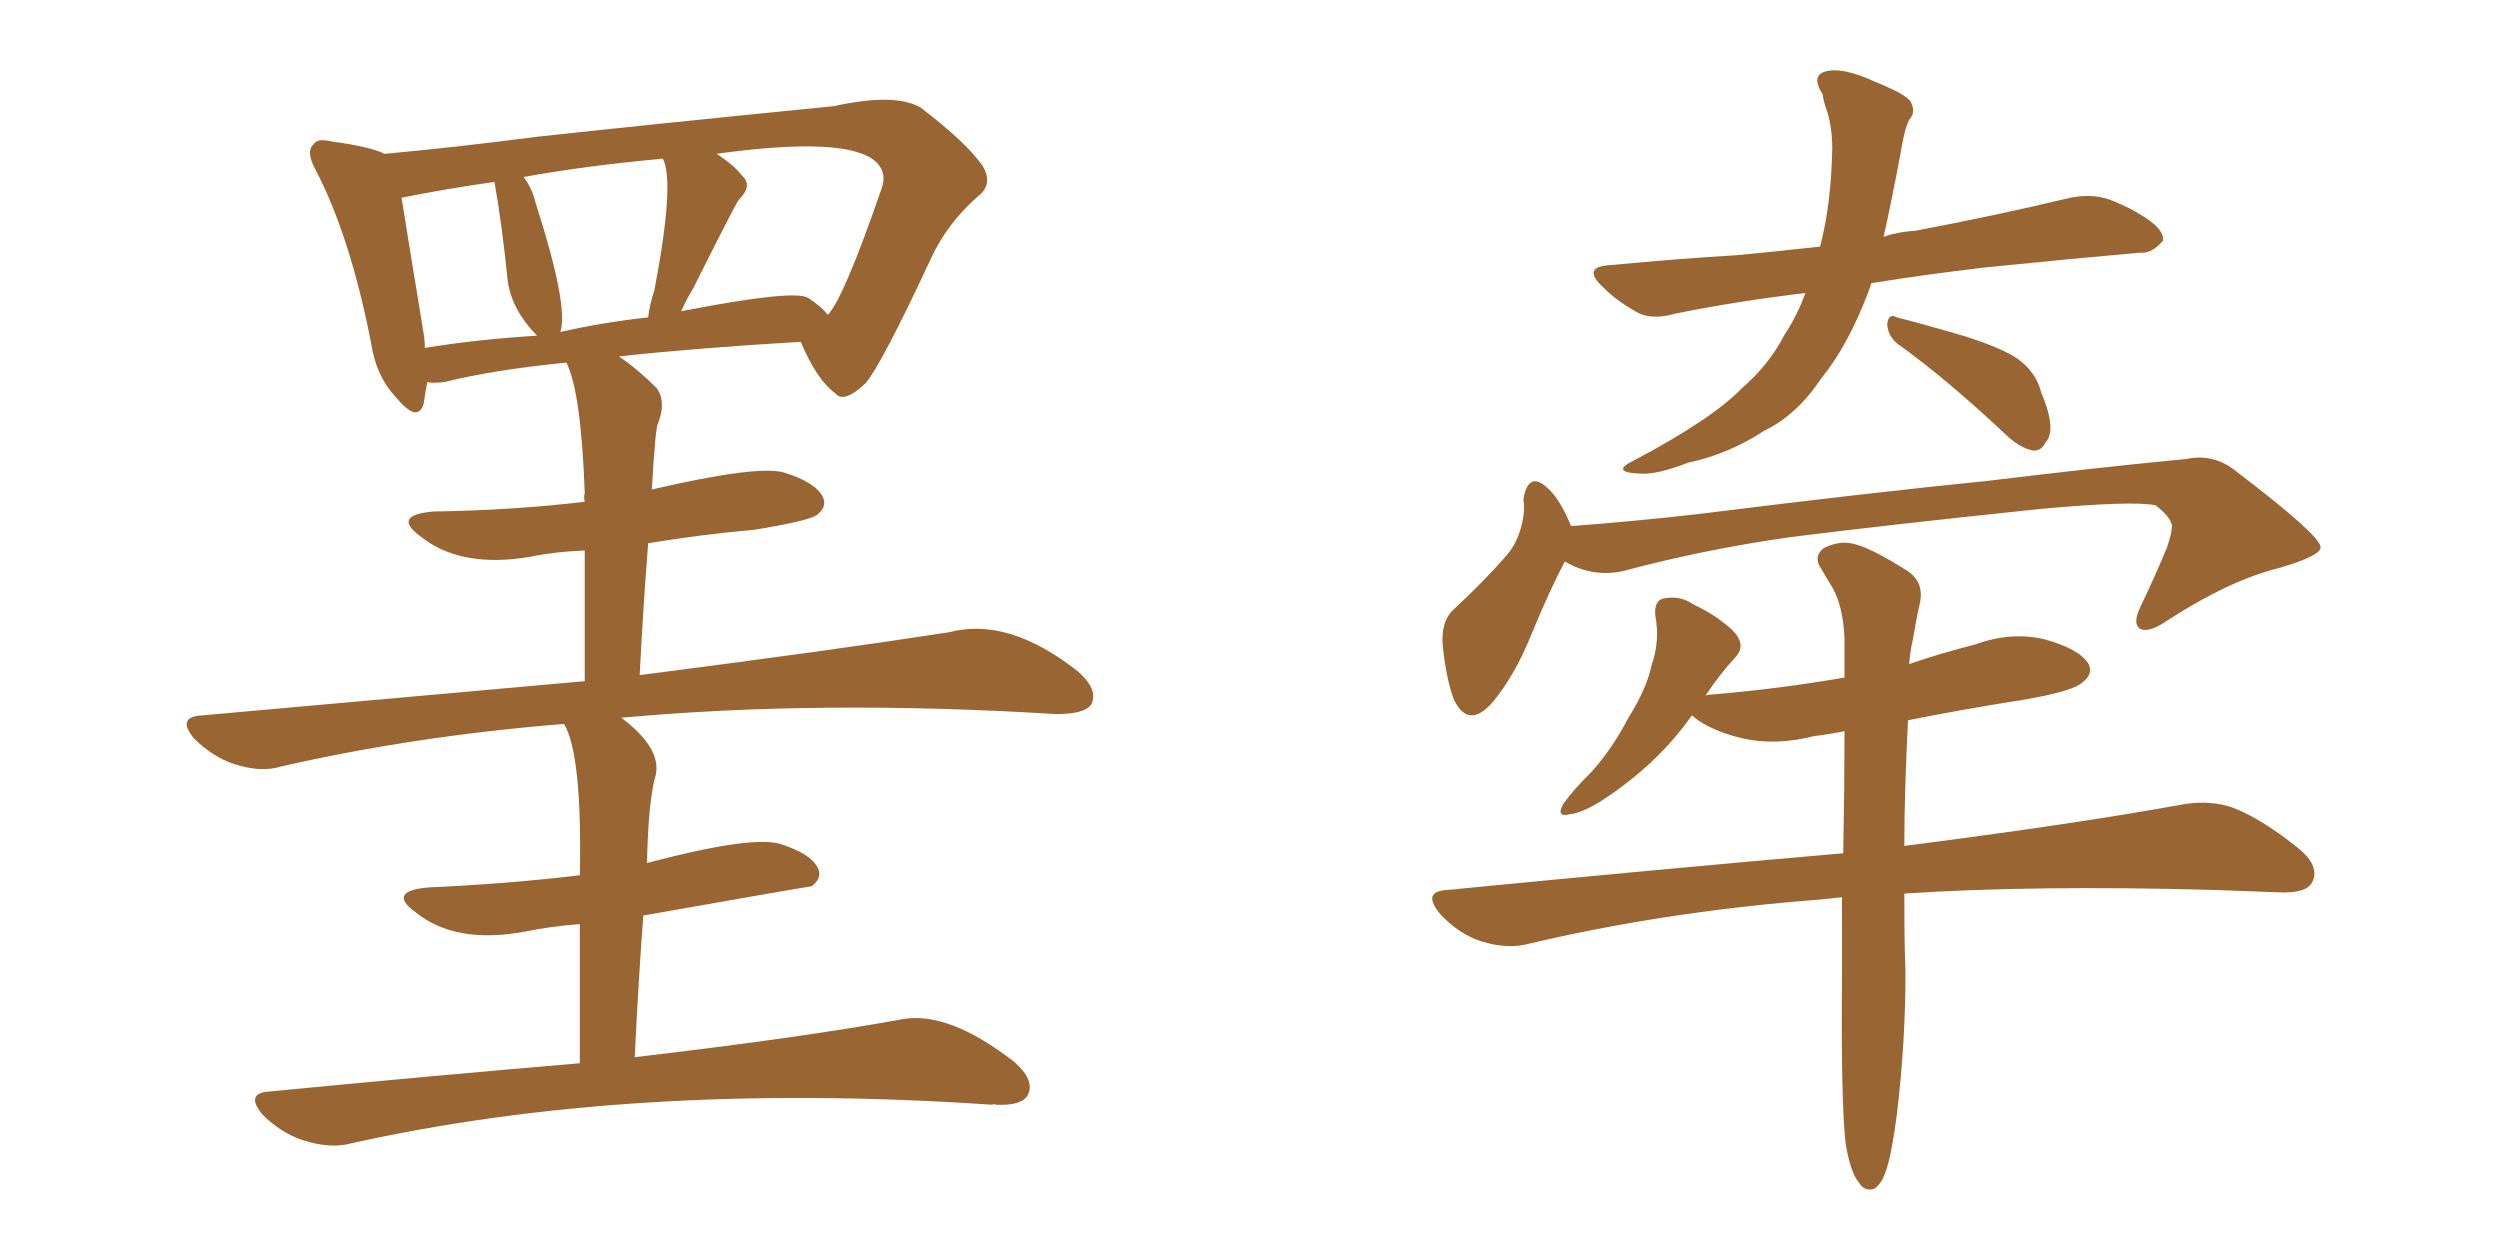 <svg xmlns="http://www.w3.org/2000/svg" xmlns:xlink="http://www.w3.org/1999/xlink" width="300" height="150"><path fill="#996633" padding="10" d="M69.58 127.59L69.58 127.59Q69.58 117.63 69.58 110.89L69.58 110.89Q65.92 111.18 63.13 111.77L63.13 111.77Q54.64 113.38 49.80 109.42L49.80 109.42Q46.44 106.93 51.42 106.49L51.42 106.49Q61.08 106.05 69.58 105.03L69.58 105.03Q69.87 90.53 67.68 86.87L67.68 86.87Q49.66 88.33 33.69 91.99L33.69 91.99Q31.35 92.72 28.13 91.70L28.13 91.70Q25.49 90.82 23.29 88.62L23.29 88.62Q21.09 85.99 24.32 85.84L24.32 85.84Q48.93 83.64 70.17 81.74L70.17 81.74Q70.17 72.36 70.17 66.06L70.17 66.06Q66.50 66.21 63.72 66.80L63.72 66.80Q55.22 68.26 50.39 64.31L50.39 64.31Q47.02 61.82 52.00 61.38L52.00 61.38Q61.67 61.23 70.17 60.21L70.17 60.21Q70.02 59.62 70.17 59.18L70.17 59.18Q69.73 47.02 67.97 43.51L67.97 43.51Q59.18 44.38 53.32 45.85L53.32 45.85Q51.86 46.00 51.27 45.85L51.27 45.85Q50.98 47.46 50.83 48.49L50.83 48.49Q50.10 50.83 47.46 47.61L47.46 47.61Q45.12 45.12 44.53 41.16L44.53 41.16Q42.04 28.42 37.94 20.51L37.94 20.51Q36.62 18.16 37.65 17.29L37.65 17.29Q38.09 16.55 39.84 16.99L39.84 16.99Q44.38 17.58 46.14 18.46L46.14 18.46Q54.35 17.72 64.45 16.41L64.45 16.41Q77.93 14.94 100.05 12.74L100.05 12.74Q107.37 11.13 110.45 12.89L110.45 12.89Q116.02 17.14 117.92 19.92L117.92 19.92Q119.24 22.12 117.33 23.58L117.33 23.58Q113.67 26.81 111.77 30.91L111.77 30.91Q105.76 43.80 103.86 46.00L103.86 46.00Q101.22 48.49 100.20 47.17L100.20 47.17Q98.00 45.56 96.09 41.02L96.09 41.02Q83.64 41.75 74.27 42.77L74.27 42.77Q76.46 44.24 78.81 46.58L78.81 46.58Q79.98 48.19 78.96 50.83L78.96 50.83Q78.66 51.12 78.22 58.74L78.22 58.74Q90.82 55.81 94.04 56.69L94.04 56.69Q97.85 57.86 98.73 59.62L98.73 59.62Q99.32 60.79 98.00 61.82L98.00 61.82Q96.83 62.55 90.53 63.57L90.53 63.57Q83.94 64.16 77.78 65.19L77.78 65.19Q77.20 72.51 76.76 81.01L76.76 81.01Q99.61 78.08 113.82 75.88L113.82 75.88Q121.00 73.97 129.35 80.57L129.35 80.57Q131.84 82.76 130.96 84.52L130.96 84.52Q130.22 85.69 126.71 85.69L126.71 85.69Q98.44 83.94 74.56 86.13L74.56 86.13Q79.83 90.09 78.52 93.60L78.52 93.60Q77.78 96.83 77.64 103.56L77.64 103.56Q89.79 100.34 93.46 101.22L93.46 101.22Q97.27 102.39 98.14 104.15L98.14 104.15Q98.73 105.32 97.41 106.35L97.41 106.35Q97.12 106.35 77.20 109.86L77.20 109.86Q76.61 117.63 76.17 126.86L76.17 126.86Q96.24 124.51 108.25 122.31L108.25 122.31Q113.82 121.29 121.73 127.44L121.73 127.44Q124.22 129.64 123.34 131.40L123.34 131.40Q122.61 132.71 119.53 132.57L119.53 132.57Q119.24 132.42 119.09 132.57L119.09 132.57Q75.88 129.64 41.89 137.26L41.89 137.26Q39.55 137.84 36.33 136.82L36.33 136.82Q33.69 135.94 31.49 133.74L31.49 133.74Q29.30 131.10 32.52 130.96L32.52 130.96Q52.29 129.05 69.58 127.59ZM96.97 35.74L96.97 35.74Q98.73 36.91 99.32 37.79L99.32 37.79Q101.22 35.89 105.76 22.71L105.76 22.71Q106.49 20.80 105.18 19.48L105.18 19.48Q101.81 16.26 85.99 18.46L85.99 18.46Q88.04 19.78 89.06 21.09L89.06 21.09Q90.38 22.27 88.62 24.02L88.62 24.02Q88.04 24.90 83.20 34.57L83.20 34.57Q82.32 36.04 81.74 37.35L81.74 37.35Q95.21 34.72 96.97 35.74ZM67.24 39.84L67.24 39.84Q72.36 38.67 77.78 38.09L77.78 38.09Q77.93 36.62 78.52 34.86L78.52 34.86Q81.01 21.83 79.54 19.04L79.54 19.04Q70.02 19.92 62.84 21.24L62.84 21.24Q63.72 22.41 64.16 23.88L64.16 23.88Q64.16 24.02 64.31 24.46L64.31 24.46Q68.26 36.77 67.24 39.84ZM50.98 41.75L50.98 41.75L50.98 41.75Q57.28 40.72 64.45 40.28L64.45 40.28Q61.52 37.35 60.94 33.84L60.94 33.84Q60.21 26.66 59.33 21.83L59.33 21.83Q53.17 22.71 48.19 23.73L48.19 23.73Q48.93 28.42 50.83 39.99L50.83 39.99Q50.98 40.87 50.98 41.75ZM227.78 41.31L227.78 41.31Q226.61 40.43 226.46 38.96L226.46 38.96Q226.61 37.50 227.64 38.09L227.64 38.09Q230.57 38.82 235.55 40.28L235.55 40.28Q240.23 41.75 242.14 43.07L242.14 43.07Q244.34 44.68 244.92 47.02L244.92 47.02Q246.83 51.56 245.51 53.03L245.51 53.03Q244.92 54.20 243.90 54.05L243.90 54.05Q242.29 53.76 240.38 51.86L240.38 51.86Q233.50 45.41 227.78 41.31ZM216.65 35.16L216.65 35.16Q208.15 36.18 200.98 37.65L200.98 37.65Q197.90 38.53 196.00 37.21L196.00 37.21Q193.95 36.04 192.48 34.57L192.48 34.57Q189.55 31.93 193.51 31.79L193.51 31.79Q201.27 31.05 208.45 30.62L208.45 30.62Q213.13 30.18 218.41 29.59L218.41 29.59Q219.73 24.61 219.87 17.87L219.87 17.87Q219.87 15.38 219.29 13.48L219.29 13.48Q218.85 12.30 218.70 11.28L218.70 11.28Q217.38 9.23 218.85 8.64L218.85 8.64Q220.90 7.91 225 9.81L225 9.81Q228.66 11.28 229.25 12.16L229.25 12.16Q229.98 13.48 229.10 14.36L229.10 14.36Q228.52 15.53 228.08 18.31L228.08 18.31Q227.05 23.88 226.03 28.42L226.03 28.42Q227.64 27.83 229.83 27.69L229.83 27.69Q239.21 25.93 248.44 23.73L248.44 23.73Q251.37 23.14 253.71 24.17L253.71 24.17Q255.76 25.05 256.64 25.63L256.64 25.63Q259.72 27.39 259.57 28.86L259.57 28.86Q258.25 30.47 256.79 30.32L256.79 30.32Q248.58 31.05 238.33 32.08L238.33 32.08Q230.86 32.96 224.56 33.98L224.56 33.98Q224.41 34.42 224.27 34.86L224.27 34.86Q221.78 41.46 218.55 45.41L218.55 45.41Q215.63 49.80 211.67 51.71L211.67 51.71Q207.42 54.49 202.59 55.52L202.59 55.52Q198.78 56.98 196.88 56.84L196.88 56.84Q193.07 56.69 196.14 55.22L196.14 55.22Q205.52 50.24 209.03 46.58L209.03 46.58Q212.26 43.80 214.16 40.14L214.16 40.14Q215.63 37.94 216.65 35.16ZM187.79 67.38L187.79 67.38Q186.04 70.61 183.69 76.32L183.69 76.32Q181.79 81.01 179.15 84.23L179.15 84.23Q176.22 87.60 174.46 83.94L174.46 83.94Q173.58 81.59 173.14 77.64L173.14 77.64Q172.85 74.71 174.32 73.24L174.32 73.24Q178.13 69.73 180.91 66.50L180.91 66.50Q182.37 64.75 182.81 61.96L182.81 61.96Q182.96 60.79 182.81 59.91L182.81 59.91Q183.40 56.40 185.74 58.59L185.74 58.59Q187.21 59.91 188.53 63.13L188.53 63.13Q196.29 62.55 203.91 61.67L203.91 61.67Q225.15 59.03 238.48 57.71L238.48 57.71Q251.66 56.10 262.35 55.08L262.35 55.08Q265.72 54.35 268.51 56.69L268.51 56.69Q278.32 64.16 278.47 65.63L278.47 65.63Q278.61 66.65 273.63 68.12L273.63 68.12Q267.63 69.58 260.16 74.41L260.16 74.41Q257.81 76.03 256.79 75.44L256.79 75.44Q255.91 74.85 256.79 72.95L256.79 72.95Q258.54 69.29 260.01 65.77L260.01 65.77Q260.60 64.01 260.60 63.43L260.60 63.43Q260.89 62.40 258.69 60.64L258.69 60.64Q255.91 60.06 244.78 61.08L244.78 61.08Q226.46 62.99 214.89 64.45L214.89 64.45Q204.49 65.92 194.68 68.55L194.68 68.55Q191.02 69.29 187.79 67.38ZM221.48 137.26L221.48 137.26L221.48 137.26Q220.90 132.28 221.04 116.89L221.04 116.89Q221.04 112.06 221.04 107.67L221.04 107.67Q218.55 107.96 216.36 108.11L216.36 108.11Q199.07 109.57 183.54 113.23L183.54 113.23Q180.91 113.96 177.69 112.94L177.69 112.94Q175.05 112.06 172.85 109.72L172.85 109.72Q170.51 106.93 173.73 106.79L173.73 106.79Q199.22 104.30 221.19 102.39L221.19 102.39Q221.34 94.34 221.34 87.74L221.34 87.74Q219.14 88.18 217.68 88.33L217.68 88.33Q213.13 89.50 209.18 88.62L209.18 88.62Q205.96 87.89 203.76 86.43L203.76 86.43Q203.17 85.99 203.03 85.84L203.03 85.84Q198.93 91.70 192.19 96.09L192.19 96.09Q189.84 97.56 188.38 97.71L188.38 97.71Q186.62 98.14 187.65 96.39L187.65 96.39Q188.67 94.92 191.02 92.58L191.02 92.58Q193.51 89.79 195.41 86.13L195.41 86.13Q197.61 82.62 198.19 79.83L198.19 79.83Q199.22 76.90 198.63 73.83L198.63 73.83Q198.49 71.92 199.80 71.78L199.80 71.78Q201.71 71.48 203.17 72.51L203.17 72.51Q205.96 73.83 207.86 75.59L207.86 75.59Q209.62 77.34 208.30 78.81L208.30 78.81Q206.40 80.86 204.64 83.50L204.64 83.50Q204.79 83.35 205.37 83.35L205.37 83.35Q213.87 82.62 221.34 81.30L221.34 81.30Q221.34 78.81 221.34 76.61L221.34 76.61Q221.19 72.80 219.87 70.46L219.87 70.46Q219.14 69.29 218.55 68.26L218.55 68.26Q217.53 66.80 218.85 65.77L218.85 65.77Q220.90 64.75 222.66 65.33L222.66 65.33Q224.56 65.77 228.96 68.55L228.96 68.55Q230.86 69.87 230.42 72.22L230.42 72.22Q229.98 74.12 229.54 76.76L229.54 76.76Q229.25 77.93 229.10 79.69L229.10 79.69Q232.91 78.37 237.01 77.34L237.01 77.34Q241.41 75.73 245.51 76.76L245.51 76.76Q249.61 77.93 250.63 79.69L250.63 79.69Q251.22 80.86 249.90 81.88L249.90 81.88Q248.88 82.91 243.02 83.94L243.02 83.94Q235.55 85.11 228.96 86.43L228.96 86.43Q228.52 95.21 228.52 101.51L228.52 101.51Q249.02 98.88 261.91 96.53L261.91 96.53Q265.28 95.95 268.07 96.97L268.07 96.97Q271.44 98.29 275.83 101.81L275.83 101.81Q278.47 104.00 277.44 105.91L277.44 105.91Q276.71 107.23 273.49 107.08L273.49 107.08Q269.68 106.93 265.58 106.79L265.58 106.79Q244.04 106.20 228.52 107.23L228.52 107.23Q228.52 113.53 228.66 116.60L228.66 116.60Q228.66 125.10 227.64 133.59L227.64 133.59Q227.05 138.13 226.46 140.04L226.46 140.04Q225.88 142.09 224.85 142.68L224.85 142.68Q223.68 142.97 223.10 141.94L223.10 141.94Q222.07 140.77 221.48 137.26Z"/></svg>